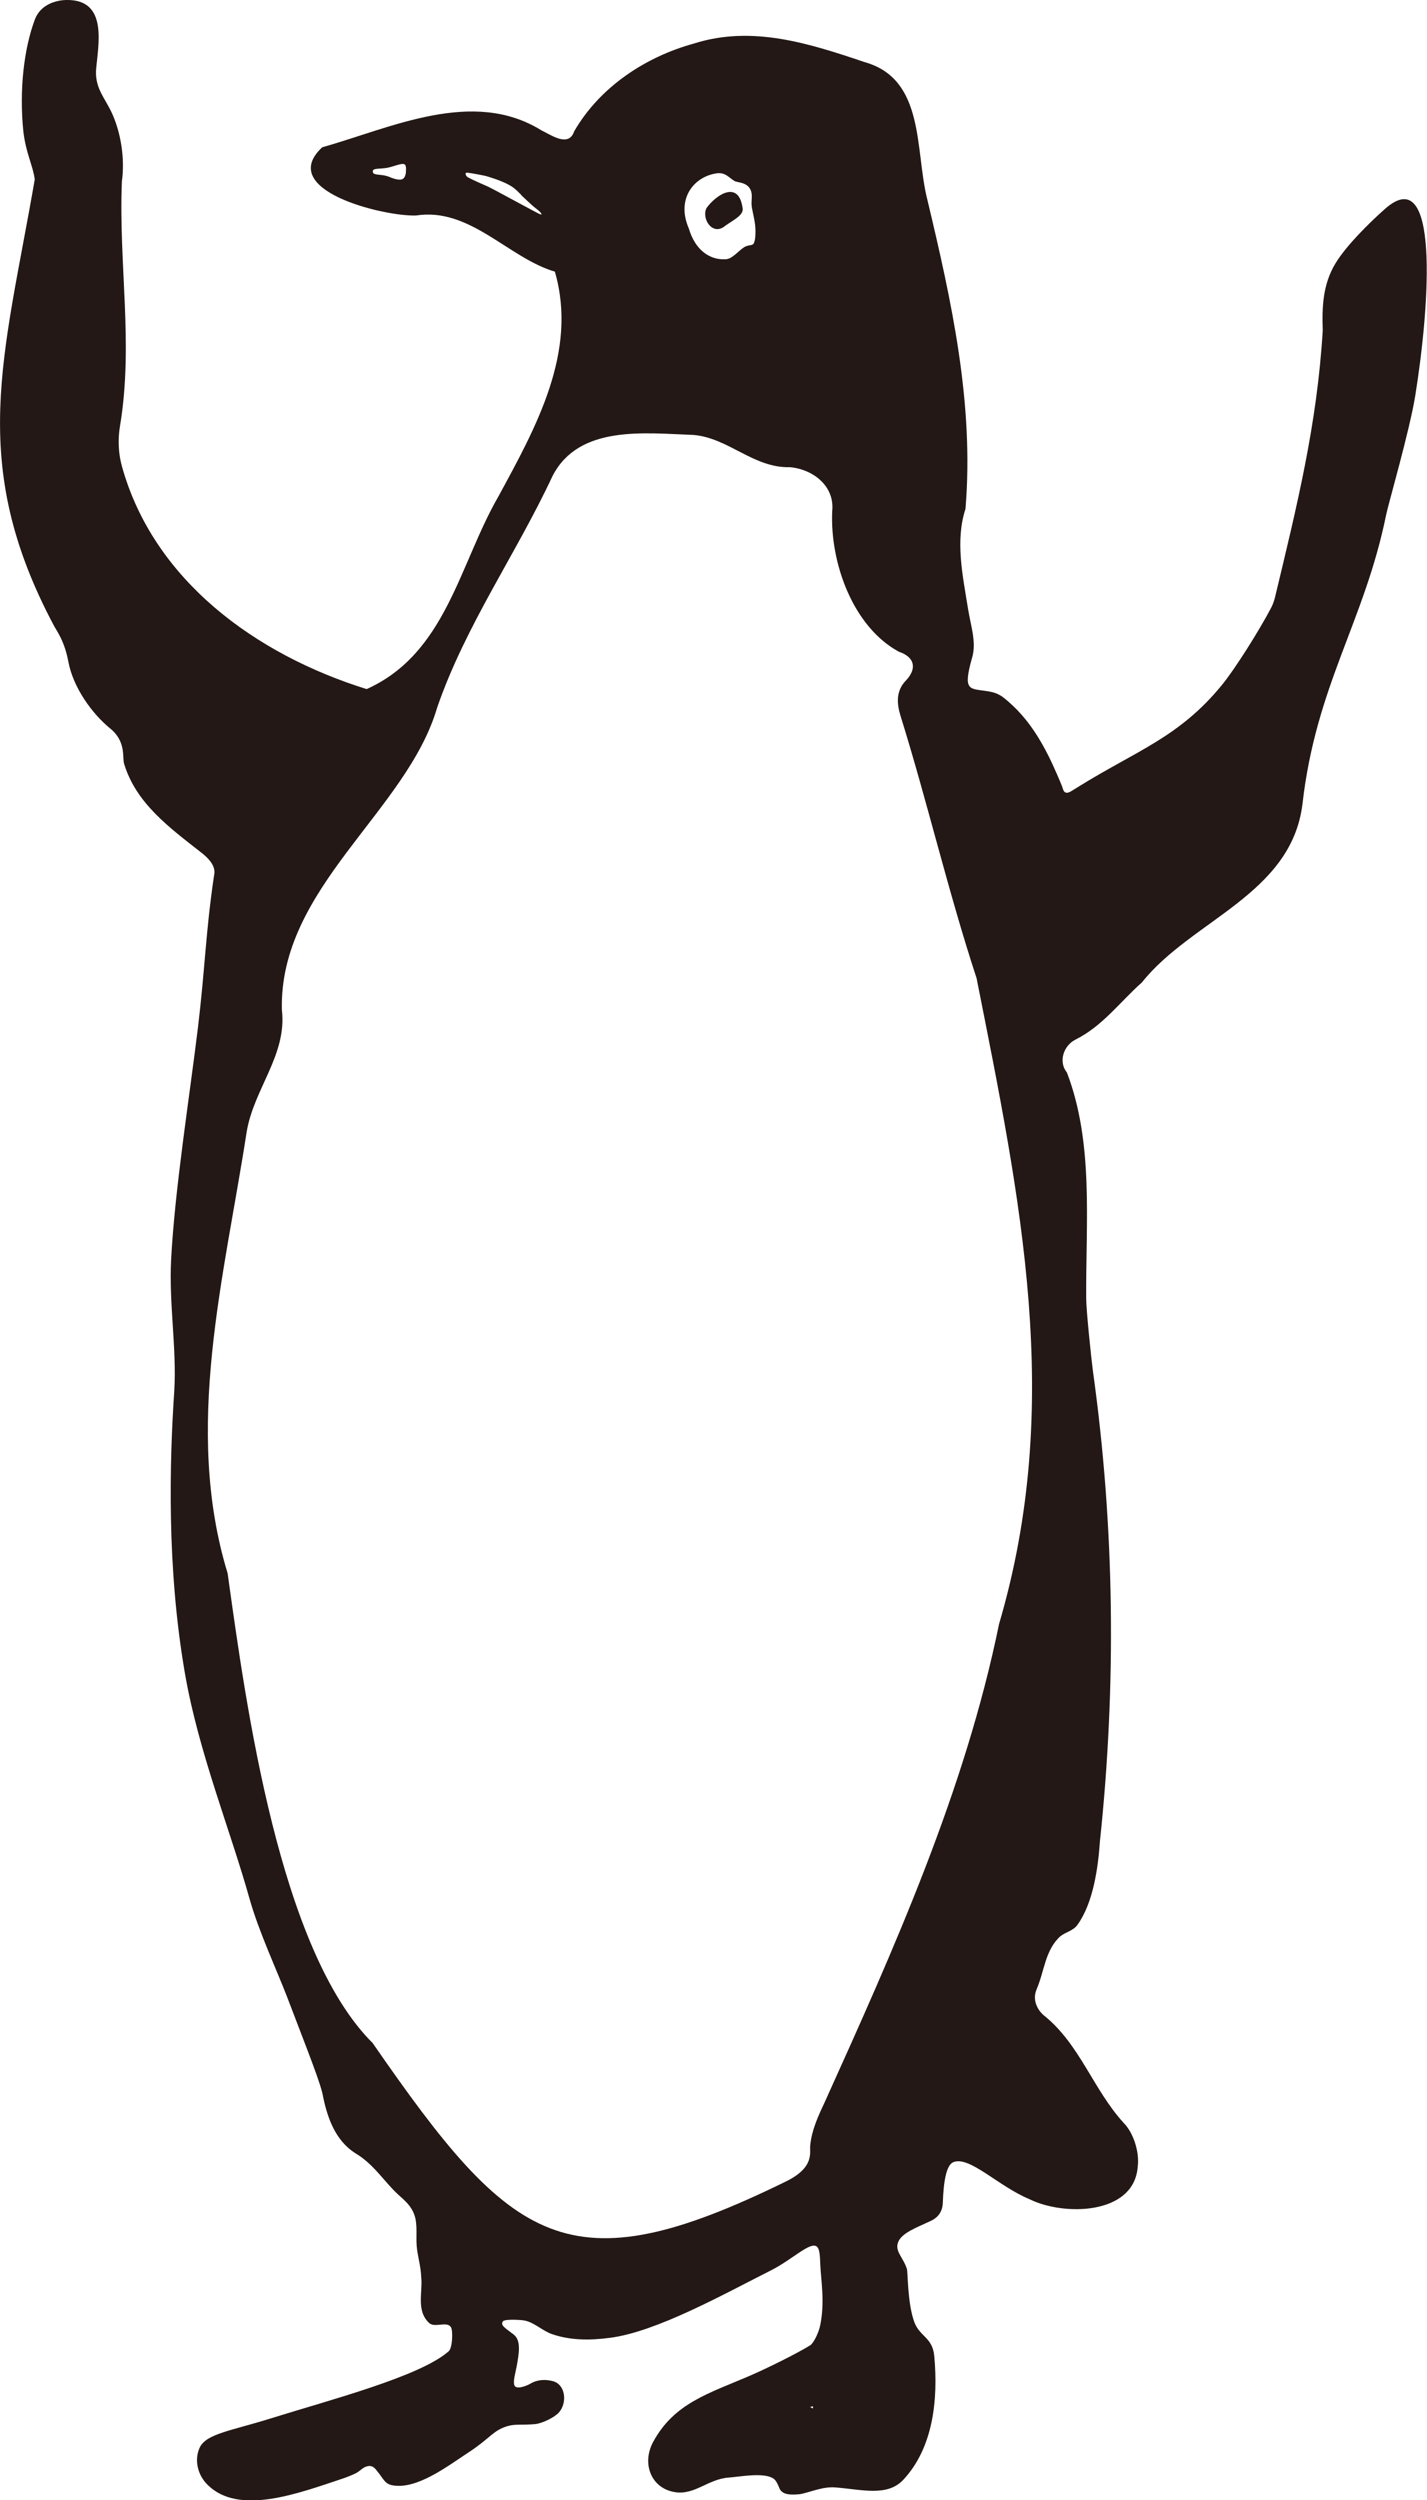 <?xml version="1.0" encoding="UTF-8"?>
<svg id="_レイヤー_2" data-name="レイヤー_2" xmlns="http://www.w3.org/2000/svg" viewBox="0 0 85 148.82">
  <defs>
    <style>
      .cls-1 {
        fill: #231815;
      }
    </style>
  </defs>
  <g id="illust_x5F_final">
    <g>
      <path class="cls-1" d="M7.26,27.75c1.88,6.78,7.96,11.21,14.58,13.27,4.74-2.13,5.51-7.43,7.86-11.49,2.2-4.05,4.74-8.58,3.35-13.36-2.78-.82-5.06-3.85-8.28-3.34-1.97.05-8.32-1.51-5.58-4.06,4.13-1.17,8.98-3.54,13.06-1.01.59.28,1.62,1.03,1.95.06,1.53-2.65,4.26-4.44,7.14-5.23,3.46-1.1,6.85-.01,10.17,1.11,3.59,1.01,2.99,5.2,3.71,8.11,1.46,6.11,2.81,12.2,2.29,18.48-.62,1.91-.17,3.94.16,6,.15.94.5,1.93.24,2.84-.59,2.07-.15,1.84.94,2.02.63.1.87.31,1.31.7,1.27,1.13,2.1,2.62,2.8,4.24.11.24.21.49.31.74.06.16.1.54.55.26.14-.09.28-.17.42-.26,3.44-2.14,6-2.94,8.54-6.05.78-.95,2.22-3.24,2.92-4.57.12-.22.2-.46.26-.71,1.3-5.42,2.49-10.21,2.83-15.83-.05-1.39,0-2.73.75-3.98.66-1.09,2.05-2.45,2.93-3.23,3.29-2.96,2.71,5.63,1.83,11.1-.34,2.09-1.61,6.47-1.73,7.07-1.3,6.4-4.18,10.14-4.99,17.25-.67,5.37-6.61,6.89-9.56,10.6-1.3,1.15-2.33,2.59-3.95,3.4-.74.37-1.03,1.34-.52,1.96,1.61,4.2,1.12,8.92,1.15,13.45,0,.69.3,3.56.4,4.32,1.3,9.3,1.4,18.71.42,27.98-.11,1.57-.39,3.67-1.34,4.99-.26.36-.67.41-1.02.68-.91.83-.94,2.05-1.41,3.15-.33.77.21,1.39.44,1.57,2.13,1.71,2.92,4.39,4.74,6.39.59.59.95,1.74.84,2.6-.21,2.89-4.4,2.95-6.43,1.95-1.89-.78-3.59-2.61-4.56-2.21-.41.17-.58,1.15-.62,2.41-.02.71-.5.98-.69,1.07-.81.39-1.78.72-1.98,1.3-.19.53.3.87.53,1.57.06.19.03,2.05.44,3.16.32.88,1.09.91,1.19,2.03.24,2.62-.07,5.46-1.84,7.36-.96,1.03-2.48.58-4.05.46-.77-.06-1.47.28-2.1.4-.5.05-.92.05-1.15-.21-.13-.14-.18-.55-.46-.73-.58-.37-2.03-.09-2.62-.05-1.25.08-2.04,1.06-3.23.87-1.43-.23-1.98-1.71-1.3-2.98,1.27-2.35,3.35-2.9,5.86-3.99.94-.41,2.67-1.26,3.5-1.77.16-.1.48-.64.6-1.21.28-1.38.04-2.68,0-3.6-.02-.49-.03-.93-.21-1.07-.39-.31-1.46.78-2.73,1.42-2.82,1.42-6.78,3.64-9.56,4.01-1.27.17-2.4.15-3.46-.21-.58-.19-1.09-.72-1.68-.82-.15-.03-1.14-.1-1.26.05-.18.24.14.4.64.79.46.36.31,1.15.17,1.92-.07.39-.22.84-.13,1.1.09.25.62.09.96-.1.42-.25.89-.26,1.32-.15.77.19.89,1.3.36,1.88-.29.31-1.01.64-1.4.68-.81.07-1.18-.02-1.65.12-.87.26-1.03.72-2.3,1.55s-3.1,2.25-4.57,1.97c-.46-.09-.52-.4-.91-.86-.06-.07-.23-.36-.57-.27-.28.07-.35.22-.64.39-.19.11-.59.26-.79.33-2.7.9-6.21,2.23-8.08.39-.64-.63-.79-1.53-.48-2.21.38-.84,1.88-1.01,4.24-1.75,3.55-1.11,8.91-2.5,10.6-4,.22-.19.26-1.22.13-1.43-.25-.38-.96.06-1.3-.25-.79-.74-.37-1.86-.47-2.73-.03-.69-.22-1.25-.27-1.85s.06-1.27-.13-1.83-.56-.86-.99-1.25c-.8-.73-1.45-1.82-2.56-2.46-1.15-.75-1.62-2.04-1.89-3.32-.11-.73-.85-2.56-2.15-5.97-.6-1.56-1.69-3.9-2.23-5.82-1.15-4.11-3.04-8.74-3.85-13.41-1.1-6.33-.92-12.64-.64-16.85.15-2.48-.32-5.23-.19-7.75.21-4.18,1.1-9.75,1.6-13.87.42-3.48.46-5.68.95-8.99.03-.21.21-.68-.74-1.42-1.93-1.51-3.9-2.95-4.61-5.3-.11-.36.13-1.32-.82-2.09-1.06-.86-2.21-2.42-2.5-3.99-.23-1.22-.67-1.79-.85-2.12C-1.96,27.54.24,21.27,2.07,10.68c-.1-.8-.54-1.59-.68-2.87-.25-2.43.03-4.9.69-6.66C2.41.29,3.28.02,3.93,0c2.56-.06,1.9,2.72,1.79,4.2-.05,1.12.58,1.68.99,2.63.48,1.1.74,2.58.55,3.97-.2,4.96.7,9.66-.11,14.55-.19,1.13,0,2,.11,2.39ZM48.26,127.72c.09-.92.46-1.72.84-2.53,4.16-9.2,8.38-18.59,10.41-28.52,3.86-13.11,1.28-25.24-1.34-38.44-1.7-5.18-2.93-10.49-4.54-15.65-.22-.73-.26-1.48.35-2.09.65-.7.5-1.38-.43-1.69-2.74-1.48-4.11-5.28-3.98-8.35.17-1.52-1.15-2.52-2.52-2.64-2.17.06-3.64-1.74-5.75-1.92-2.9-.1-6.8-.61-8.38,2.43-2.18,4.67-5.19,8.9-6.88,13.8-1.81,6.19-9.42,10.72-9.25,17.99.32,2.7-1.68,4.7-2.1,7.29-1.34,8.68-3.77,17.62-1.13,26.26,1.09,7.84,3.08,22.44,8.64,27.96,8.32,12.03,11.62,14.61,24.63,8.23,1.7-.84,1.39-1.71,1.43-2.13ZM43.76,10.78c-.36-.21-.55-.54-1.09-.46-1.36.21-2.4,1.53-1.64,3.28.39,1.32,1.28,1.9,2.22,1.83.38-.03.7-.47,1.07-.71.28-.18.51-.06.59-.26s.09-.43.09-.72c0-.47-.14-.98-.21-1.36s.04-.65-.04-.96c-.16-.59-.81-.54-.99-.64ZM23.89,10.69c.19-.03.28-.24.29-.48.01-.21.03-.45-.18-.45-.23,0-.56.15-.89.22s-.64.04-.81.1-.08.24-.02.26c.21.1.55.03.96.21.06.03.41.17.64.14ZM31.04,11.59c-.35-.31-.44-.61-2.05-1.1-.06-.02-.89-.19-1.17-.21-.16-.01-.07.2.03.26.32.19,1.17.54,1.22.57.31.14,2.93,1.58,3.09,1.64.21.08.05-.13-.26-.36-.24-.18-.82-.75-.87-.79ZM48.42,143.37c.03-.2-.03-.12-.16-.08l.16.08Z"/>
      <path class="cls-1" d="M44.24,12.44c.02.39-.56.66-1.04,1-.75.64-1.43-.42-1.12-1.05.58-.81,1.95-1.71,2.16.05Z"/>
    </g>
  </g>
</svg>